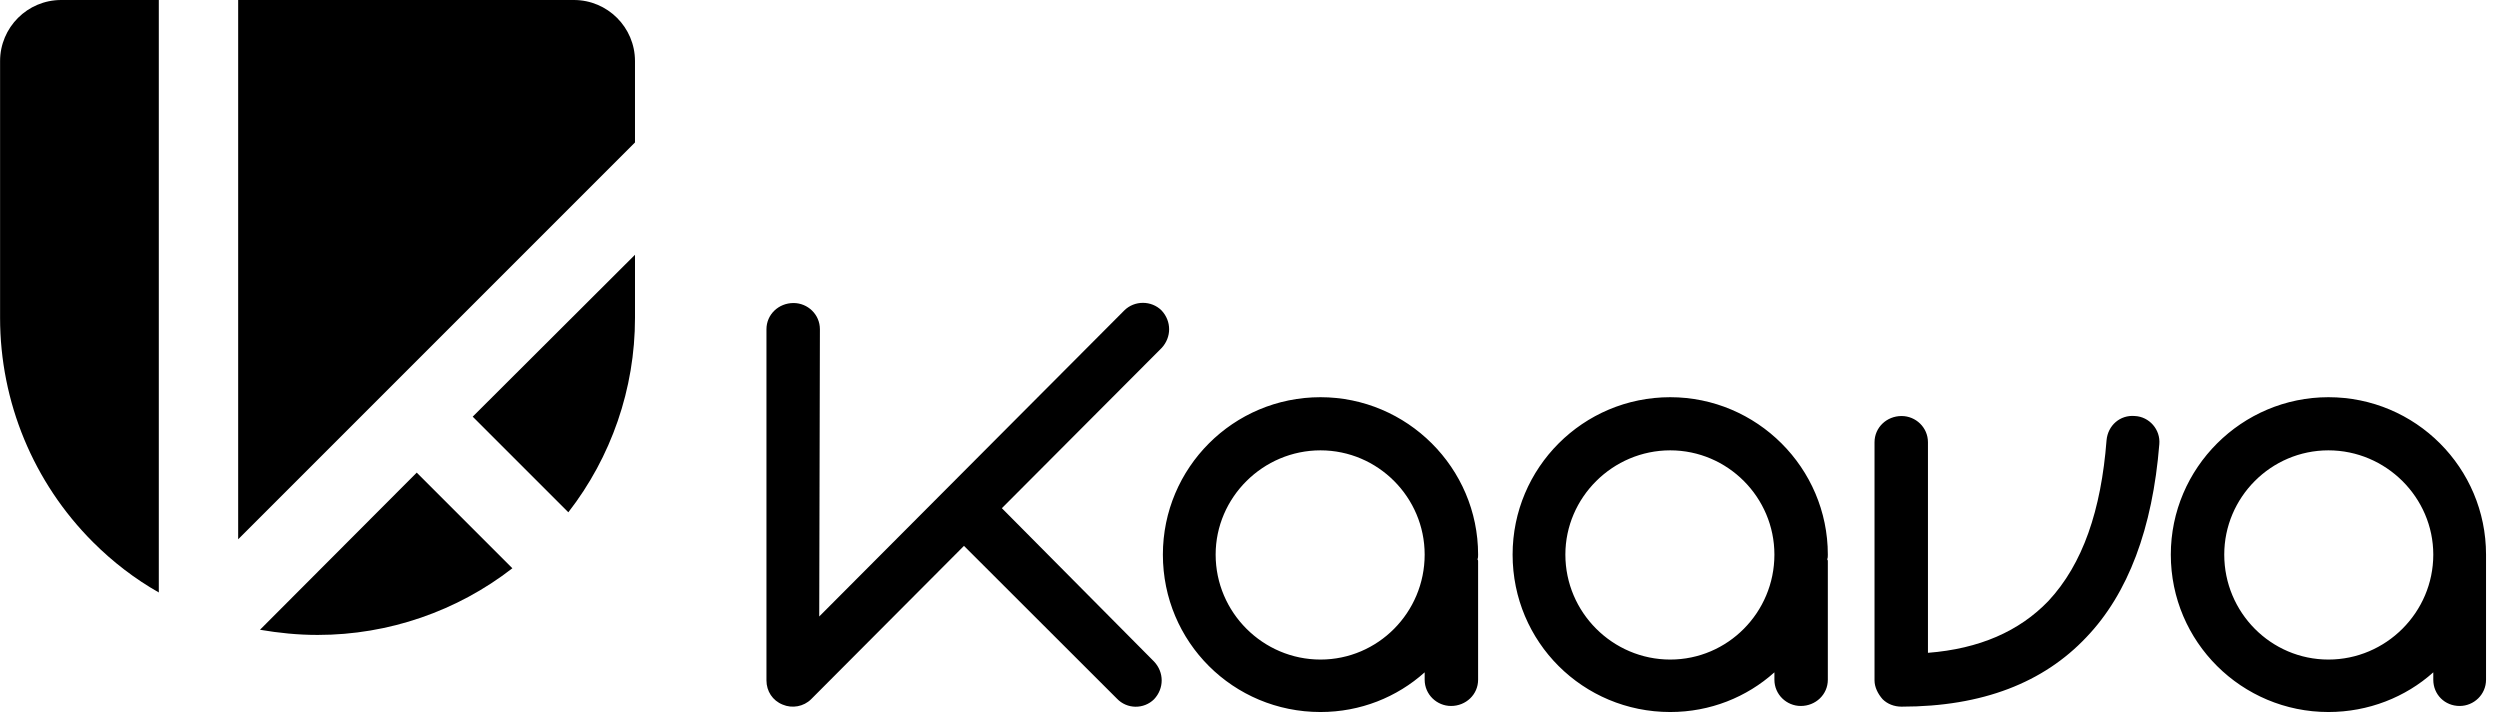 <svg width="504" height="144" viewBox="0 0 504 144" fill="none" xmlns="http://www.w3.org/2000/svg">
<path fill-rule="evenodd" clip-rule="evenodd" d="M32.016 119.441C27.216 116.721 22.737 113.281 18.737 109.281C6.737 97.281 0.016 81.038 0.016 64.078V12.32C0.016 5.52 5.536 0 12.336 0H32.016V119.441Z" fill="#009C89" style="fill:#009C89;fill:color(display-p3 0 0.612 0.537);fill-opacity:1;"/>
<path fill-rule="evenodd" clip-rule="evenodd" d="M128.014 28.721L48.014 108.721V0H115.694C122.494 0 128.014 5.52 128.014 12.32V28.721Z" fill="#00C2AA" style="fill:#00C2AA;fill:color(display-p3 0 0.761 0.667);fill-opacity:1;"/>
<path fill-rule="evenodd" clip-rule="evenodd" d="M52.413 126.961L84.014 95.279L103.295 114.561C92.175 123.201 78.332 128 64.092 128H63.936C60.016 128 56.173 127.601 52.413 126.961Z" fill="#00B1A3" style="fill:#00B1A3;fill:color(display-p3 0 0.694 0.639);fill-opacity:1;"/>
<path fill-rule="evenodd" clip-rule="evenodd" d="M114.577 103.277L95.295 84L128.016 51.359V64.078C128.016 78.398 123.217 92.157 114.577 103.277Z" fill="#009C89" style="fill:#009C89;fill:color(display-p3 0 0.612 0.537);fill-opacity:1;"/>
<path fill-rule="evenodd" clip-rule="evenodd" d="M194.339 110.047L163.518 140.966C162.018 142.458 159.7 142.866 157.791 142.052C155.745 141.238 154.518 139.341 154.518 137.171V66.375C154.518 63.391 156.975 61.09 159.975 61.09C162.839 61.09 165.292 63.391 165.292 66.375L165.156 124.285L226.661 62.58C228.707 60.546 232.117 60.546 234.163 62.58C236.208 64.75 236.208 68.006 234.163 70.176L201.977 102.452L232.661 133.37C234.707 135.54 234.707 138.796 232.661 140.966C230.616 143 227.206 143.003 225.16 140.833L194.339 110.047ZM490.55 135.542C484.959 140.56 477.458 143.542 469.411 143.542C451.955 143.542 437.635 129.439 437.635 111.809C437.635 94.314 451.955 80.076 469.411 80.076C487.004 80.076 501.185 94.314 501.185 111.809C501.185 112.216 501.185 112.485 501.185 112.756C501.185 112.891 501.185 113.031 501.185 113.166V137.032C501.185 140.016 498.731 142.323 495.868 142.323C492.867 142.323 490.55 140.016 490.55 137.032V135.542ZM469.411 90.79C457.819 90.79 448.409 100.281 448.409 111.809C448.409 123.472 457.819 132.966 469.411 132.966C481.003 132.966 490.55 123.472 490.55 111.809C490.55 100.281 481.003 90.79 469.411 90.79ZM287.212 135.542C281.62 140.56 274.255 143.542 266.209 143.542C248.617 143.542 234.436 129.439 234.436 111.809C234.436 94.314 248.617 80.076 266.209 80.076C283.665 80.076 297.986 94.314 297.986 111.809C297.986 112.216 297.986 112.485 297.849 112.756C297.986 112.891 297.986 113.031 297.986 113.166V137.032C297.986 140.016 295.532 142.323 292.532 142.323C289.668 142.323 287.212 140.016 287.212 137.032V135.542ZM266.209 90.79C254.617 90.79 245.074 100.281 245.074 111.809C245.074 123.472 254.617 132.966 266.209 132.966C277.801 132.966 287.212 123.472 287.212 111.809C287.212 100.281 277.801 90.79 266.209 90.79ZM357.72 135.542C352.129 140.56 344.764 143.542 336.718 143.542C319.125 143.542 304.941 129.439 304.941 111.809C304.941 94.314 319.125 80.076 336.718 80.076C354.174 80.076 368.491 94.314 368.491 111.809C368.491 112.216 368.491 112.485 368.355 112.756C368.491 112.891 368.491 113.031 368.491 113.166V137.032C368.491 140.016 366.038 142.323 363.038 142.323C360.174 142.323 357.72 140.016 357.72 137.032V135.542ZM336.718 90.79C325.126 90.79 315.579 100.281 315.579 111.809C315.579 123.472 325.126 132.966 336.718 132.966C348.31 132.966 357.72 123.472 357.72 111.809C357.72 100.281 348.31 90.79 336.718 90.79ZM424.68 88.751C424.952 85.767 427.406 83.599 430.406 83.87C433.27 84.006 435.59 86.582 435.317 89.565C433.954 106.518 429.043 119.675 420.588 128.49C411.996 137.576 399.723 142.462 383.357 142.462C381.857 142.462 380.493 141.915 379.538 140.966C378.584 139.881 377.904 138.528 377.904 137.171V89.161C377.904 86.178 380.357 83.87 383.357 83.87C386.221 83.87 388.675 86.178 388.675 89.161V113.166V131.609C399.039 130.795 407.086 127.269 412.95 121.166C419.905 113.707 423.589 102.855 424.68 88.751Z" fill="#6D7B89" style="fill:#6D7B89;fill:color(display-p3 0.427 0.482 0.537);fill-opacity:1;"/>
</svg>
